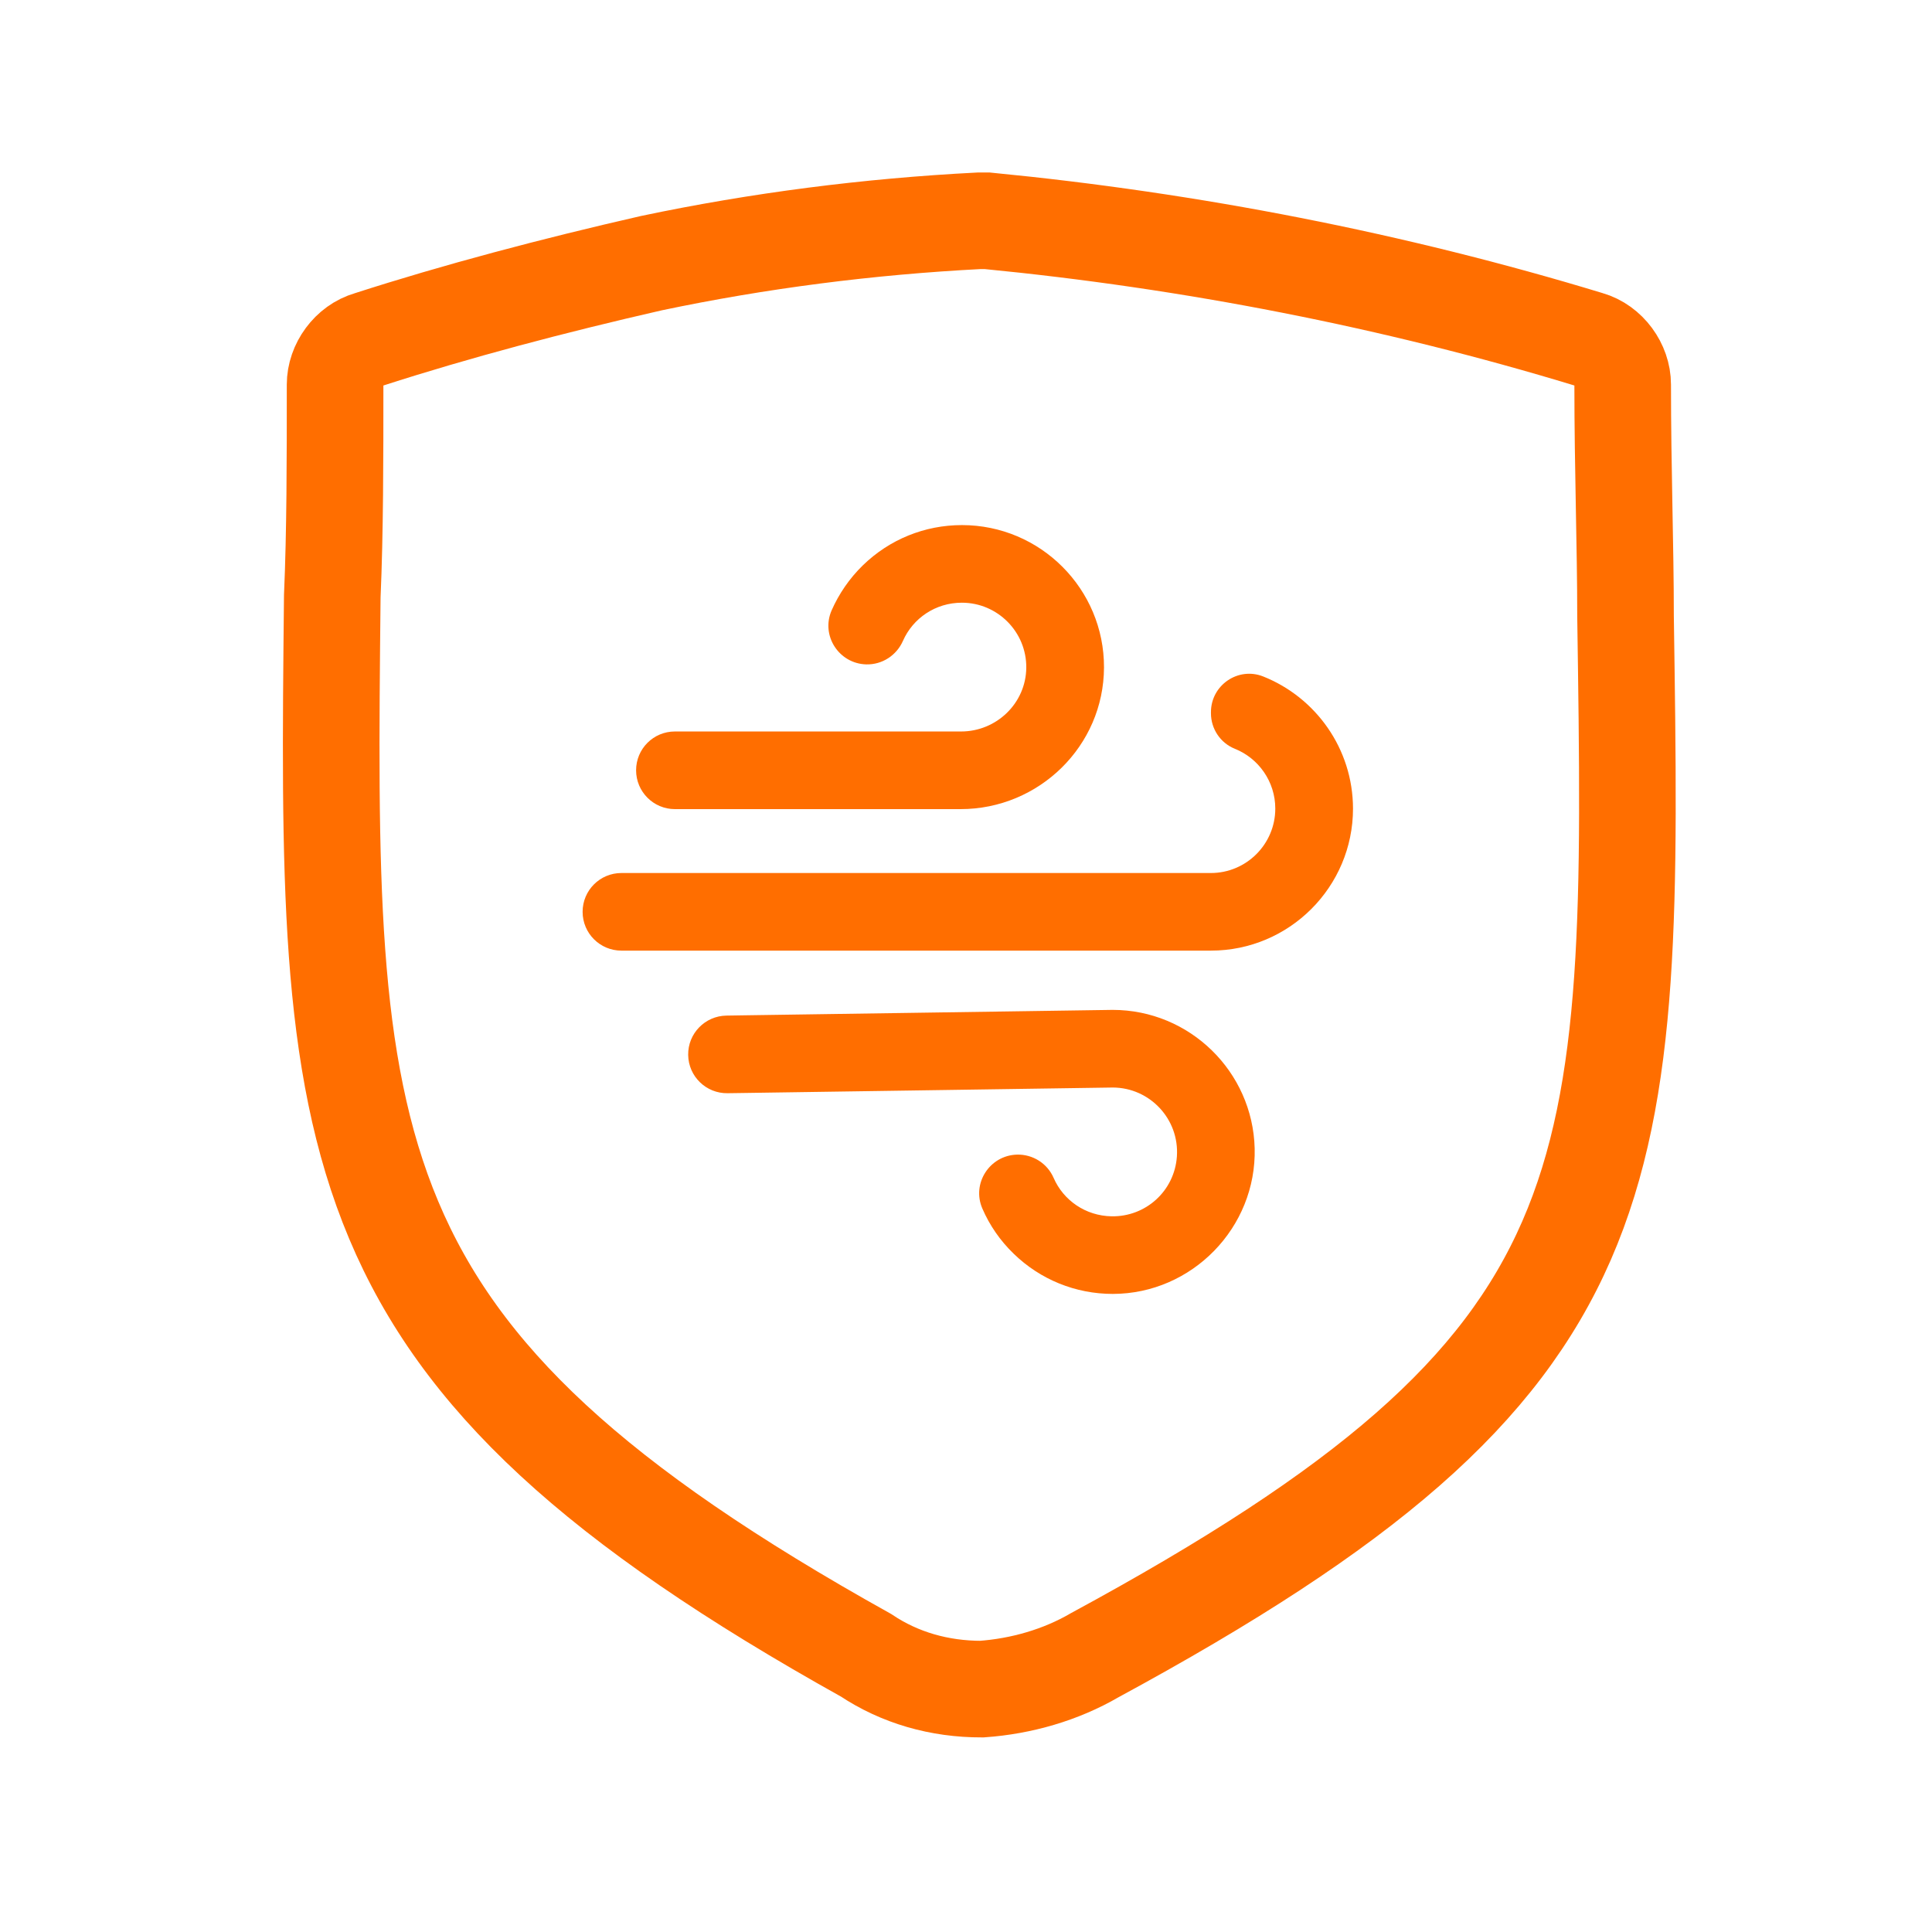 <svg width="70" height="70" viewBox="0 0 70 70" fill="none" xmlns="http://www.w3.org/2000/svg">
<path d="M58.896 22.323C58.896 19.765 58.793 17.003 58.793 13.934C58.793 13.218 58.282 12.502 57.566 12.297C50.506 10.149 43.14 8.716 35.774 8H35.467C31.477 8.205 27.487 8.716 23.599 9.535C20.019 10.353 16.54 11.274 13.369 12.297C12.653 12.502 12.141 13.218 12.141 13.934C12.141 16.696 12.141 19.254 12.039 21.607C11.834 41.659 11.732 49.025 31.375 59.972C32.603 60.791 34.035 61.2 35.569 61.2C37.002 61.098 38.434 60.688 39.662 59.972C59.305 49.332 59.203 43.092 58.896 22.323Z" stroke="#FF6E00" stroke-width="3.5"/>
<path d="M24.453 29.316H34.803C37.647 29.316 39.991 27.028 40 24.184C40.009 21.34 37.697 19.025 34.853 19.025C33.503 19.025 32.228 19.544 31.262 20.484C30.778 20.956 30.397 21.512 30.131 22.116C29.734 23.025 30.394 24.044 31.384 24.072C31.962 24.087 32.484 23.747 32.716 23.219C33.078 22.4 33.894 21.837 34.85 21.837C36.144 21.837 37.197 22.897 37.184 24.194C37.172 25.478 36.106 26.503 34.822 26.503H24.453C23.675 26.503 23.047 27.131 23.047 27.909C23.047 28.687 23.678 29.316 24.453 29.316ZM40.312 36.59C40.294 36.59 40.288 36.59 26.959 36.787C26.731 36.791 26.516 36.794 26.319 36.797C25.544 36.809 24.922 37.447 24.934 38.222C24.944 39 25.584 39.622 26.363 39.609C26.559 39.606 26.775 39.603 27.003 39.6C30.906 39.541 39.981 39.406 40.322 39.403C41.659 39.409 42.734 40.544 42.641 41.903C42.553 43.147 41.519 44.09 40.275 44.069C39.331 44.053 38.528 43.49 38.175 42.678C37.947 42.153 37.422 41.819 36.847 41.834C35.856 41.862 35.197 42.881 35.594 43.791C35.856 44.397 36.237 44.95 36.725 45.422C37.691 46.362 38.969 46.881 40.319 46.881C43.188 46.878 45.531 44.475 45.459 41.606C45.388 38.828 43.106 36.59 40.312 36.59Z" fill="#FF6E00"/>
<path d="M45.766 24.509C44.859 24.15 43.875 24.825 43.875 25.803V25.843C43.875 26.406 44.216 26.918 44.737 27.128C45.597 27.471 46.206 28.315 46.206 29.297C46.206 30.584 45.159 31.631 43.872 31.631H22.516C21.738 31.631 21.109 32.259 21.109 33.037C21.109 33.815 21.738 34.443 22.516 34.443H43.875C46.712 34.443 49.022 32.134 49.022 29.297C49.019 27.125 47.669 25.265 45.766 24.509Z" fill="#FF6E00"/>
</svg>
